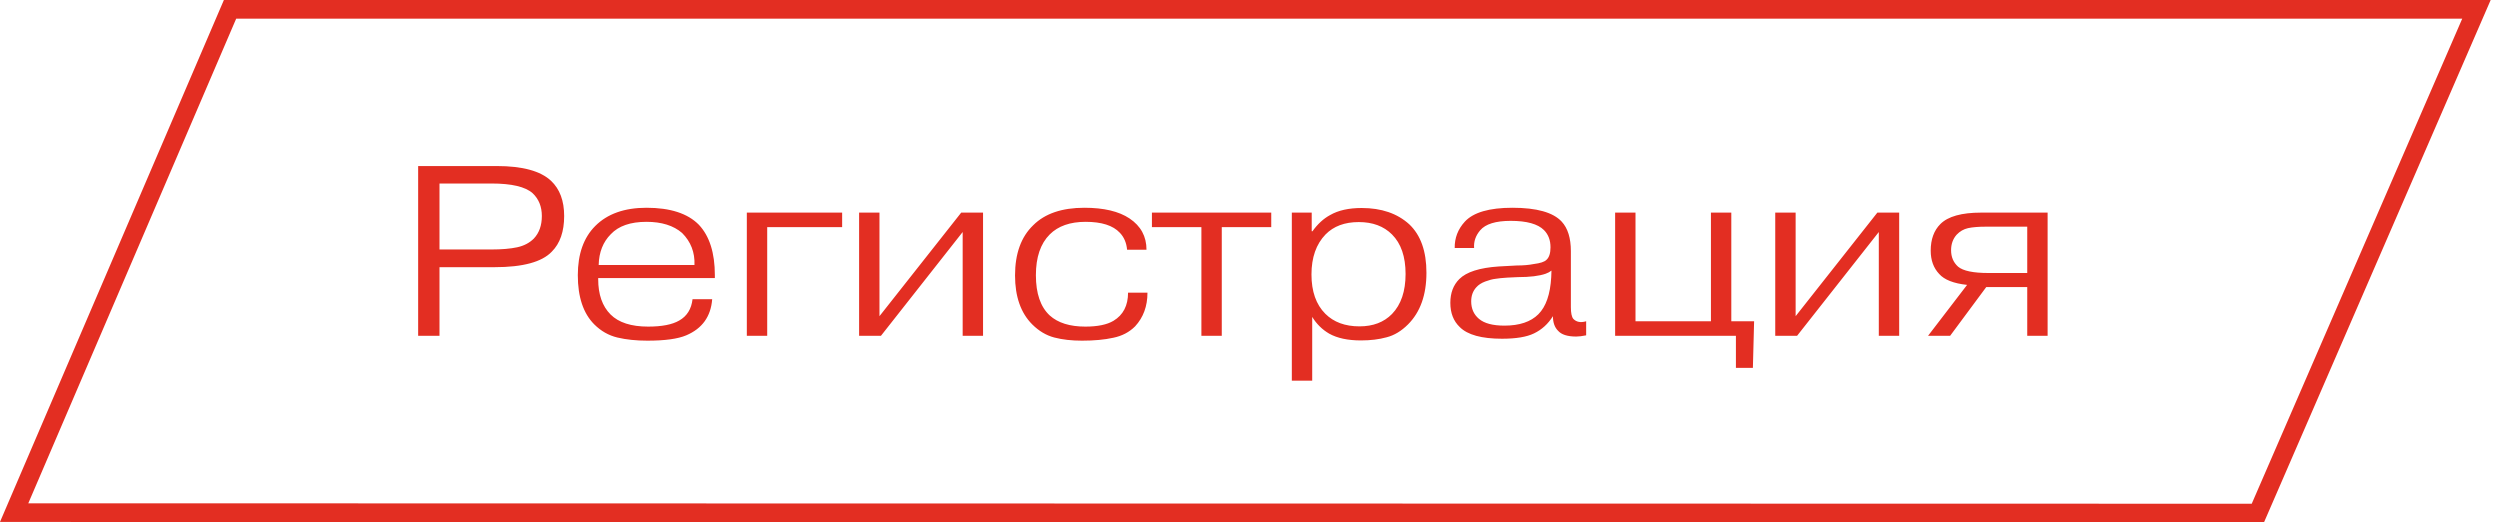 <?xml version="1.0" encoding="UTF-8"?> <svg xmlns="http://www.w3.org/2000/svg" width="134" height="28" viewBox="0 0 134 28" fill="none"><path d="M0.758 27.477L12.33 0.5L132.738 0.5L121.021 27.5L0.758 27.477Z" stroke="#E32E22"></path><path d="M23.557 9.836V13.372H26.339C26.894 13.372 27.353 13.333 27.717 13.255C28.081 13.177 28.38 13.021 28.614 12.787C28.9 12.484 29.043 12.081 29.043 11.578C29.043 11.075 28.879 10.668 28.549 10.356C28.159 10.009 27.423 9.836 26.339 9.836H23.557ZM22.413 8.9H26.625C28.003 8.9 28.974 9.164 29.537 9.693C30.005 10.135 30.239 10.763 30.239 11.578C30.239 12.41 30.018 13.047 29.576 13.489C29.048 14.044 28.025 14.321 26.508 14.321H23.557V18H22.413V8.9ZM32.089 14.204H37.224C37.25 13.528 37.029 12.956 36.561 12.488C36.101 12.089 35.464 11.89 34.65 11.89C33.792 11.89 33.155 12.111 32.739 12.553C32.323 12.969 32.106 13.519 32.089 14.204ZM37.12 16.037H38.173C38.103 16.964 37.64 17.61 36.782 17.974C36.331 18.165 35.638 18.26 34.702 18.26C34.104 18.26 33.566 18.204 33.09 18.091C32.622 17.978 32.21 17.744 31.855 17.389C31.265 16.8 30.971 15.92 30.971 14.75C30.971 13.615 31.283 12.735 31.907 12.111C32.557 11.461 33.471 11.136 34.65 11.136C35.924 11.136 36.86 11.439 37.458 12.046C38.03 12.653 38.316 13.554 38.316 14.75V14.906H32.063V14.958C32.063 15.781 32.284 16.414 32.726 16.856C33.159 17.289 33.831 17.506 34.741 17.506C35.477 17.506 36.032 17.398 36.405 17.181C36.821 16.947 37.059 16.566 37.12 16.037ZM41.122 12.176V18H40.03V11.396H45.139V12.176H41.122ZM47.14 16.947L51.521 11.396H52.691V18H51.599V12.436L47.218 18H46.048V11.396H47.14V16.947ZM61.452 13.385H60.412C60.378 13.012 60.248 12.709 60.022 12.475C59.658 12.085 59.047 11.89 58.189 11.89C57.357 11.89 56.716 12.115 56.265 12.566C55.771 13.06 55.524 13.788 55.524 14.75C55.524 15.729 55.771 16.449 56.265 16.908C56.707 17.307 57.344 17.506 58.176 17.506C58.835 17.506 59.338 17.402 59.684 17.194C60.204 16.882 60.464 16.379 60.464 15.686H61.504C61.504 16.414 61.283 17.016 60.841 17.493C60.529 17.805 60.139 18.009 59.671 18.104C59.203 18.208 58.644 18.26 57.994 18.26C57.44 18.26 56.946 18.204 56.512 18.091C56.079 17.978 55.685 17.744 55.329 17.389C54.714 16.774 54.406 15.898 54.406 14.763C54.406 13.593 54.731 12.696 55.381 12.072C56.005 11.448 56.92 11.136 58.124 11.136C59.164 11.136 59.97 11.327 60.542 11.708C61.149 12.115 61.452 12.674 61.452 13.385ZM64.395 12.176H61.743V11.396H68.139V12.176H65.487V18H64.395V12.176ZM72.83 11.903C72.076 11.903 71.483 12.124 71.049 12.566C70.547 13.086 70.295 13.801 70.295 14.711C70.295 15.621 70.542 16.323 71.036 16.817C71.487 17.268 72.098 17.493 72.869 17.493C73.597 17.493 74.178 17.272 74.611 16.83C75.097 16.327 75.339 15.612 75.339 14.685C75.339 13.758 75.097 13.051 74.611 12.566C74.169 12.124 73.576 11.903 72.83 11.903ZM69.242 11.396H70.308V12.397H70.347C70.625 12.007 70.941 11.717 71.296 11.526C71.73 11.275 72.293 11.149 72.986 11.149C74.044 11.149 74.893 11.439 75.534 12.02C76.15 12.601 76.457 13.467 76.457 14.62C76.457 15.807 76.128 16.73 75.469 17.389C75.114 17.744 74.733 17.974 74.325 18.078C73.918 18.191 73.459 18.247 72.947 18.247C72.245 18.247 71.678 18.126 71.244 17.883C70.872 17.666 70.568 17.367 70.334 16.986V20.405H69.242V11.396ZM83.146 14.854L83.159 14.503C83.073 14.572 82.969 14.629 82.847 14.672C82.501 14.793 82.002 14.854 81.352 14.854L80.793 14.88C80.525 14.897 80.312 14.919 80.156 14.945C80 14.962 79.818 15.01 79.61 15.088C79.402 15.166 79.242 15.27 79.129 15.4C78.947 15.599 78.856 15.851 78.856 16.154C78.856 16.544 78.995 16.856 79.272 17.09C79.558 17.333 80.013 17.454 80.637 17.454C81.443 17.454 82.05 17.25 82.457 16.843C82.865 16.436 83.094 15.773 83.146 14.854ZM79.012 13.294H77.972C77.963 12.757 78.145 12.284 78.518 11.877C78.978 11.383 79.827 11.136 81.066 11.136C82.366 11.136 83.246 11.383 83.705 11.877C84.034 12.232 84.199 12.761 84.199 13.463V16.466C84.199 16.778 84.243 16.986 84.329 17.09C84.494 17.263 84.724 17.307 85.018 17.22V17.974C84.802 18.017 84.624 18.039 84.485 18.039C84.017 18.039 83.692 17.935 83.51 17.727C83.328 17.545 83.237 17.285 83.237 16.947C82.977 17.363 82.639 17.671 82.223 17.87C81.833 18.061 81.261 18.156 80.507 18.156C79.415 18.156 78.661 17.948 78.245 17.532C77.907 17.211 77.738 16.778 77.738 16.232C77.738 15.703 77.898 15.279 78.219 14.958C78.6 14.577 79.307 14.351 80.338 14.282L81.3 14.23C81.647 14.23 81.95 14.204 82.21 14.152C82.557 14.109 82.782 14.035 82.886 13.931C83.034 13.801 83.107 13.576 83.107 13.255C83.107 12.874 82.99 12.566 82.756 12.332C82.427 12.003 81.833 11.838 80.975 11.838C80.169 11.838 79.623 12.007 79.337 12.345C79.094 12.631 78.986 12.947 79.012 13.294ZM87.663 17.22H91.706V11.396H92.798V17.22H94.02L93.955 19.716H93.045V18H86.571V11.396H87.663V17.22ZM96.246 16.947L100.626 11.396H101.796V18H100.704V12.436L96.323 18H95.153V11.396H96.246V16.947ZM108.66 12.15H106.437C106.047 12.15 105.73 12.176 105.488 12.228C105.254 12.28 105.05 12.397 104.877 12.579C104.677 12.804 104.578 13.082 104.578 13.411C104.578 13.775 104.703 14.07 104.955 14.295C105.223 14.52 105.765 14.633 106.58 14.633H108.66V12.15ZM106.463 15.387L104.526 18H103.343L105.436 15.27C104.716 15.192 104.218 14.997 103.941 14.685C103.637 14.364 103.486 13.948 103.486 13.437C103.486 12.83 103.659 12.354 104.006 12.007C104.413 11.6 105.141 11.396 106.19 11.396H109.752V18H108.66V15.387H106.463Z" fill="#E32E22"></path></svg> 